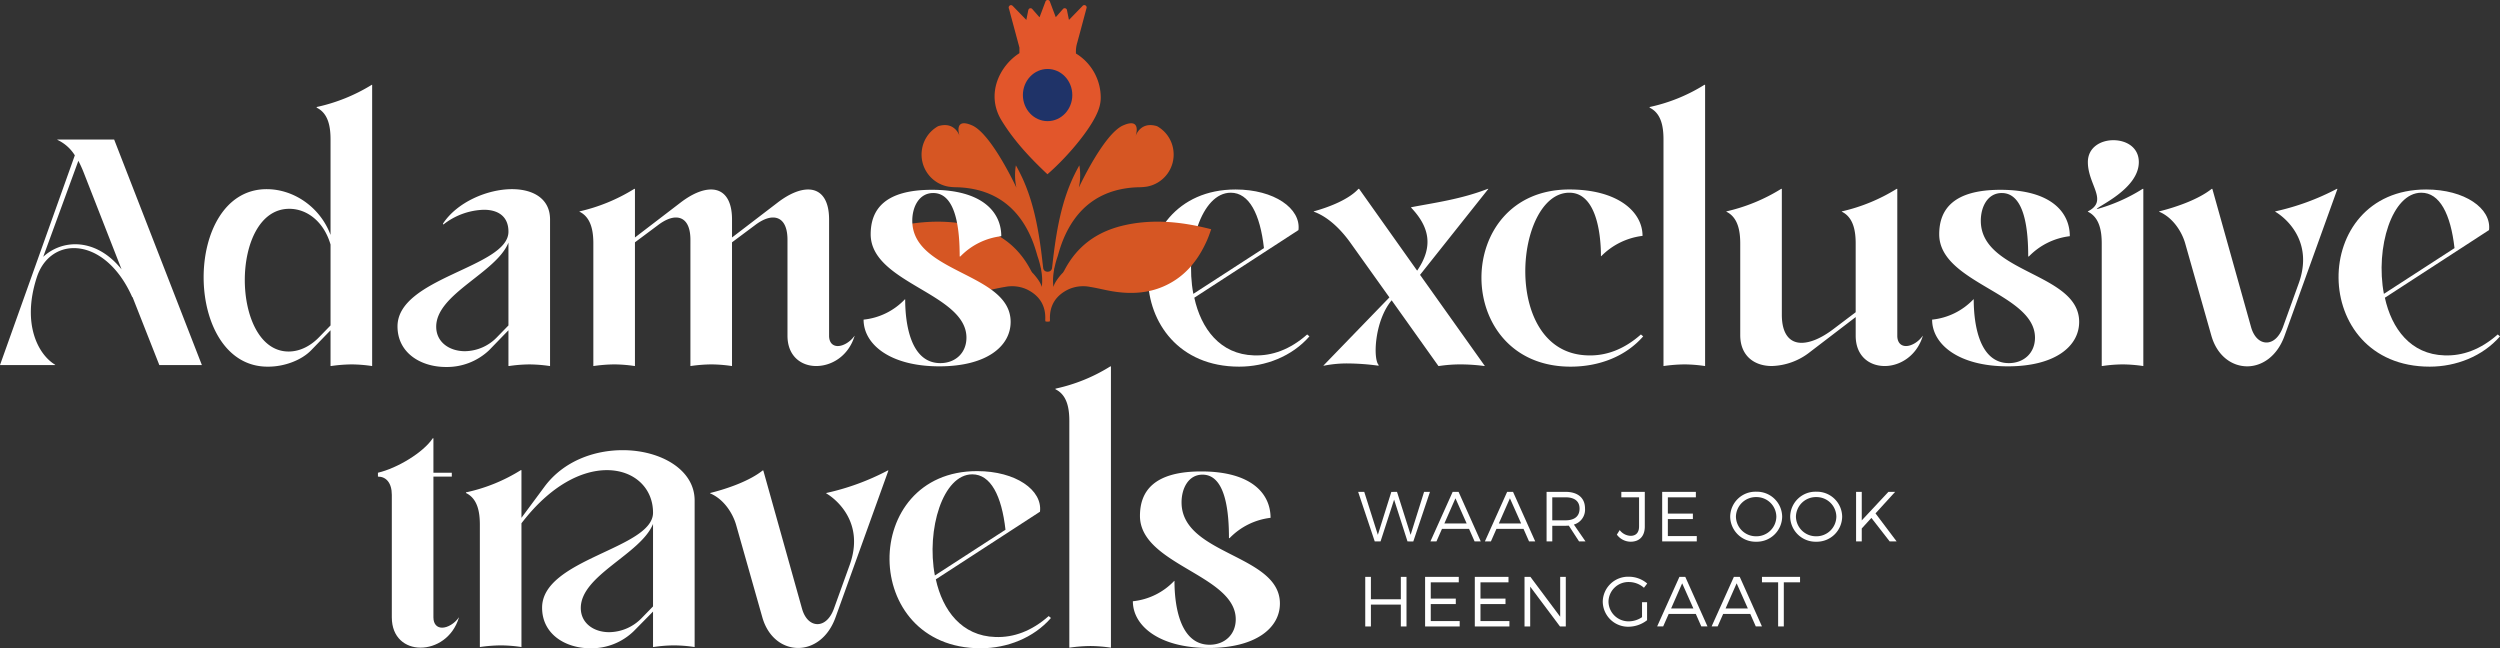 <svg xmlns="http://www.w3.org/2000/svg" xmlns:xlink="http://www.w3.org/1999/xlink" width="910.563" height="236.123" viewBox="0 0 910.563 236.123"><rect x="0" y="0" width="910.563" height="236.123" fill="#333333" stroke="none"/><defs><clipPath id="a"><path d="M0,154.683H910.563V-81.439H0Z" transform="translate(0 81.439)" fill="none"/></clipPath></defs><g transform="translate(-996.438 -128.316)"><g transform="translate(996.438 128.316)"><g transform="translate(494.67 179.143)"><path d="M11.776,11.831,6.9-3.391,1.962,11.831H-.155L-6.2-6.229h2.221L.979,9.431,5.887-6.2l2.067-.026,4.958,15.66,4.906-15.66h2.146l-6.071,18.06Z" transform="translate(6.2 6.229)" fill="#fff"/></g><g transform="translate(520.993 179.142)"><path d="M2.758,8.84.743,13.406H-1.452l8.11-18.06H8.8l8.086,18.06H14.64L12.624,8.84ZM7.667-2.306,3.636,6.854h8.11Z" transform="translate(1.452 4.654)" fill="#fff"/></g><g transform="translate(540.83 179.142)"><path d="M2.758,8.84.743,13.406H-1.452l8.11-18.06H8.8l8.086,18.06H14.64L12.624,8.84ZM7.667-2.306,3.636,6.854h8.11Z" transform="translate(1.452 4.654)" fill="#fff"/></g><g transform="translate(0 0)" clip-path="url(#a)"><g transform="translate(563.304 179.144)"><path d="M5.3,8.061c-.389.026-.8.052-1.212.052h-4.8v5.7H-2.788V-4.244H4.084c4.517,0,7.127,2.218,7.127,6.063A5.657,5.657,0,0,1,7.154,7.675l4.236,6.138H9.041ZM4.084,6.127c3.279,0,5.138-1.447,5.138-4.256,0-2.737-1.858-4.129-5.138-4.129h-4.8V6.127Z" transform="translate(2.788 4.244)" fill="#fff"/></g><g transform="translate(588.9 179.143)"><path d="M6.667,8.281c0,3.508-1.937,5.52-5.164,5.52a6.259,6.259,0,0,1-5.013-2.58l1.035-1.65a5.236,5.236,0,0,0,3.952,2.09c1.989,0,3.1-1.189,3.1-3.433v-10.6H-1.881V-4.36H6.667Z" transform="translate(3.51 4.36)" fill="#fff"/></g></g><g transform="translate(605.407 179.144)"><path d="M1.354,1.3V7.236H10.47V9.222H1.354v6.19H11.891v1.96H-.713V-.685h12.27V1.3Z" transform="translate(0.713 0.685)" fill="#fff"/></g><g transform="translate(0 0)" clip-path="url(#a)"><g transform="translate(630.18 179.093)"><path d="M12.4,5.949a9.242,9.242,0,0,1-9.452,9.133A9.248,9.248,0,0,1-6.529,5.949,9.189,9.189,0,0,1,2.949-3.132,9.2,9.2,0,0,1,12.4,5.949m-16.84,0A7.286,7.286,0,0,0,2.949,13.1a7.24,7.24,0,0,0,7.333-7.147A7.218,7.218,0,0,0,2.949-1.172,7.264,7.264,0,0,0-4.439,5.949" transform="translate(6.529 3.132)" fill="#fff"/></g><g transform="translate(652.034 179.093)"><path d="M12.4,5.949a9.242,9.242,0,0,1-9.452,9.133A9.248,9.248,0,0,1-6.529,5.949,9.189,9.189,0,0,1,2.949-3.132,9.2,9.2,0,0,1,12.4,5.949m-16.84,0A7.286,7.286,0,0,0,2.949,13.1a7.24,7.24,0,0,0,7.333-7.147A7.218,7.218,0,0,0,2.949-1.172,7.264,7.264,0,0,0-4.439,5.949" transform="translate(6.529 3.132)" fill="#fff"/></g></g><g transform="translate(676.03 179.142)"><path d="M3.654,6.22.143,10.065v4.72H-1.924V-3.275H.143v10.4l9.71-10.4h2.453L5.153,4.568l7.695,10.217H10.317Z" transform="translate(1.924 3.275)" fill="#fff"/></g><g transform="translate(497.255 210.106)"><path d="M8.492,11.831V3.884h-10.9v7.947H-4.471V-6.229h2.064V1.924h10.9V-6.229h2.067v18.06Z" transform="translate(4.471 6.229)" fill="#fff"/></g><g transform="translate(519.056 210.108)"><path d="M1.352,1.3V7.233h9.119V9.219H1.352v6.193H11.889v1.96H-.712V-.685H11.555V1.3Z" transform="translate(0.712 0.685)" fill="#fff"/></g><g transform="translate(537.161 210.108)"><path d="M1.354,1.3V7.233H10.47V9.219H1.354v6.193H11.891v1.96H-.713V-.685h12.27V1.3Z" transform="translate(0.713 0.685)" fill="#fff"/></g><g transform="translate(555.268 210.106)"><path d="M8.46,11.831-2.387-2.669v14.5H-4.454V-6.229h2.143L8.538,8.3V-6.229h2.041v18.06Z" transform="translate(4.454 6.229)" fill="#fff"/></g><g transform="translate(0 0)" clip-path="url(#a)"><g transform="translate(583.763 210.056)"><path d="M10.574,6.084v6.553a11.171,11.171,0,0,1-6.715,2.375A9.235,9.235,0,0,1-5.567,5.878,9.235,9.235,0,0,1,3.963-3.2,10.241,10.241,0,0,1,10.626-.727L9.437.821a8.309,8.309,0,0,0-5.474-2.09,7.266,7.266,0,0,0-7.44,7.147,7.291,7.291,0,0,0,7.466,7.17,8.646,8.646,0,0,0,4.749-1.519V6.084Z" transform="translate(5.567 3.203)" fill="#fff"/></g></g><g transform="translate(603.573 210.109)"><path d="M2.758,8.838.743,13.4H-1.452L6.658-4.653H8.8L16.887,13.4h-2.25L12.624,8.838ZM7.664-2.307,3.636,6.852h8.11Z" transform="translate(1.452 4.653)" fill="#fff"/></g><g transform="translate(623.411 210.109)"><path d="M2.758,8.838.743,13.4H-1.452L6.658-4.653H8.8L16.887,13.4H14.64L12.624,8.838ZM7.667-2.307,3.636,6.852h8.11Z" transform="translate(1.452 4.653)" fill="#fff"/></g><g transform="translate(641.754 210.108)"><path d="M5.21,1.3V17.372H3.143V1.3H-2.743V-.685H11.125V1.3Z" transform="translate(2.743 0.685)" fill="#fff"/></g><g transform="translate(0 0)" clip-path="url(#a)"><g transform="translate(418.125 69.016)"><path d="M20.9,0C35,0,44.746,6.924,43.806,14.784L5.865,39.423c2.467,11.264,9.4,20.649,21.731,21,6.579.238,13.154-2.111,19.379-7.625l.823.7c-6.344,7.275-15.973,11.029-25.6,11.029C-21.853,64.531-21.853,0,20.9,0M19.139,1.174c-10.687,0-16.8,20.064-13.624,36.839l25.723-16.66c-1.409-12.438-5.4-20.18-12.1-20.18" transform="translate(11.004)" fill="#fff"/></g><g transform="translate(478.453 68.78)"><path d="M24.7,19.524C30.571,10.959,29.4,3.8,22.467-3.471l.119-.119c8.573-1.641,18.205-2.934,27.837-6.689h.235l-24.9,31.328,23.607,33.2h-.232a67.345,67.345,0,0,0-8.576-.586,52.691,52.691,0,0,0-7.869.586h-.235L15.419,30.318c-6.341,7.625-6.811,21.589-4.7,23.584l-.119.235A87.514,87.514,0,0,0-.554,53.316a42.663,42.663,0,0,0-8.692.821h-.235L14.6,29.263.62,9.669C-2.433,5.328-7.133.165-12.888-1.946L-13-2.065c5.99-1.641,12.92-4.459,16.326-8.214h.235Z" transform="translate(13.004 10.279)" fill="#fff"/></g><g transform="translate(539.586 69.017)"><path d="M25.353,39.583c6.579.235,13.154-2.111,19.379-7.625l.823.7c-6.344,7.272-15.976,11.029-26.428,11.029-43.224,0-43.224-64.531-.47-64.531,17.619,0,26.663,8.1,26.663,16.895A25.39,25.39,0,0,0,30.288,3.445h-.119c0-9.034-2-23.114-11.511-23.114-19.968,0-25.019,58.431,6.695,59.252" transform="translate(13.348 20.84)" fill="#fff"/></g><g transform="translate(600.837 30.883)"><path d="M13.157,67.1a52.574,52.574,0,0,0-7.4-.586A55.679,55.679,0,0,0-1.76,67.1h-.119V-15.38c0-4.459-.7-9.5-5.048-11.618v-.235a62.209,62.209,0,0,0,19.968-8.1h.235V67.1Z" transform="translate(6.927 35.328)" fill="#fff"/></g><g transform="translate(628.789 68.782)"><path d="M0,5.457V5.338A65.119,65.119,0,0,0,19.968-2.873H20.2V43c0,6.924,2.818,10.209,7.164,10.209,3.172,0,7.167-1.644,11.513-4.929l8.22-6.216V17.072c0-4.34-.7-9.5-5.048-11.615V5.338A65.132,65.132,0,0,0,62.018-2.873h.235v53.5c0,2.58,1.412,3.755,3.172,3.755,2,0,4.581-1.525,6.109-3.755v.116C69.3,58.02,63.192,61.658,57.671,61.658c-5.636,0-10.571-3.639-10.571-11.029v-6.8L30.539,56.495a23.473,23.473,0,0,1-13.978,5.164c-6.46,0-11.511-3.755-11.511-11.264V17.072c0-4.34-.7-9.5-5.051-11.615" transform="translate(0 2.873)" fill="#fff"/></g><g transform="translate(703.722 69.133)"><path d="M16.314,0C34.638,0,41.567,8.1,41.567,16.895A24.793,24.793,0,0,0,26.65,24.288h-.235c0-9.034-1.058-23.114-9.632-23.114-5.17,0-7.634,5.045-7.634,10.09,0,19.243,35.825,18.889,35.825,36.842,0,8.916-8.811,16.19-25.958,16.19-18.089,0-27.6-8.1-27.6-17.014a24.135,24.135,0,0,0,15.036-7.39h.116c0,9.034,2,23.23,12.8,23.23,5.4,0,9.516-3.636,9.516-9.269C28.882,37.663-6,34.027-6,16.193-6,7.04-.717,0,16.314,0" transform="translate(8.589)" fill="#fff"/></g><g transform="translate(760.454 51.064)"><path d="M6.078,0c4.7,0,9.281,2.58,9.281,7.979,0,9.974-15.625,16.309-15.271,17.129a62.837,62.837,0,0,0,16.68-7.39H17V82.247h-.119a52.573,52.573,0,0,0-7.4-.586,52.538,52.538,0,0,0-7.4.586H1.851V37.663c0-4.34-.7-9.5-5.051-11.615v-.119c7.634-3.871,0-9.62,0-17.95C-3.2,2.58,1.5,0,6.078,0" transform="translate(3.2 0)" fill="#fff"/></g><g transform="translate(786.41 68.782)"><path d="M0,5.457V5.338C6.579,3.7,14.448.882,19.147-2.873h.232l14.1,50.333c1.055,3.755,3.288,5.633,5.636,5.633,2.233,0,4.581-1.76,5.993-5.633L50.861,31.5c5.52-15.372-4.935-23.937-8.576-26.048V5.338A89.038,89.038,0,0,0,64.72-2.873h.235l-19.263,53.5c-2.7,7.509-8.223,11.145-13.624,11.145-5.52,0-10.925-3.755-13.038-11.145L9.513,17.072C8.339,12.847,5.051,7.568,0,5.457" transform="translate(0 2.873)" fill="#fff"/></g><g transform="translate(851.758 69.016)"><path d="M20.9,0C35,0,44.746,6.924,43.806,14.784L5.868,39.423c2.464,11.264,9.394,20.649,21.728,21,6.579.238,13.154-2.111,19.379-7.625l.823.7c-6.341,7.275-15.973,11.029-25.6,11.029C-21.853,64.531-21.853,0,20.9,0m-1.76,1.174c-10.69,0-16.8,20.064-13.627,36.839l25.723-16.66c-1.409-12.438-5.4-20.18-12.1-20.18" transform="translate(11.004)" fill="#fff"/></g><g transform="translate(362.253 0)"><path d="M1.676,28.76c4.532,7.393,10.362,13.613,16.692,19.565C24.7,42.848,31.485,34.942,34.906,29.068c1.537-2.641,2.847-5.387,2.873-8.524a18.8,18.8,0,0,0-9.032-16.2c0-.133.006-.27,0-.4A10.8,10.8,0,0,1,29.22.41c1.145-4.175,2.25-8.359,3.372-12.543a.846.846,0,0,0-.389-1.044.836.836,0,0,0-1.073.229q-2.353,2.418-4.709,4.839c-.061.058-.107.18-.206.145-.078-.029-.055-.145-.072-.226-.217-1.064-.435-2.128-.644-3.2a.843.843,0,0,0-.629-.731.857.857,0,0,0-.908.331c-.774.89-1.56,1.772-2.34,2.659-.064.072-.136.145-.223.238-.325-.858-.641-1.693-.957-2.525q-.587-1.561-1.177-3.126a.815.815,0,0,0-.823-.6.866.866,0,0,0-.823.658q-.992,2.653-2,5.3c-.043.11-.058.235-.159.313q-1.322-1.5-2.641-3.01a.756.756,0,0,0-.565-.255c-.475-.014-.777.261-.89.832L10.687-7.92c-.1-.035-.157-.125-.226-.194Q8.135-10.5,5.814-12.889a1.109,1.109,0,0,0-.493-.345c-.444-.125-.789.072-1.061.609v.386c.284.847.481,1.716.716,2.578Q6.576-3.73,8.168,2.2c0,.676-.006,1.351-.006,2.027C1.088,8.711-4.27,19.059,1.676,28.76" transform="translate(0.882 15.142)" fill="#e2562b"/></g><g transform="translate(321.975 44.892)"><path d="M58.026,24.192c-10.713,2.166-18.214,7.643-22.934,16.741a4.706,4.706,0,0,1-.328.528l-.087.128a1.56,1.56,0,0,1-.365.389c-.8.873-2.685,3.082-3.163,4.914a19.936,19.936,0,0,1,.252-6.2,1.458,1.458,0,0,1,.058-.542c.046-.159.09-.322.136-.481a31.456,31.456,0,0,1,1.125-3.984c.5-1.786,1.047-3.6,1.734-5.358C39.226,18.15,48,11.528,60.519,10.646c.574-.041,1.154-.058,1.731-.075a19.786,19.786,0,0,0,3.012-.241A11.852,11.852,0,0,0,74.857-2.8a11.74,11.74,0,0,0-5.944-8.866c-5.86-1.8-7.628,3.015-7.834,3.659.3-.916,2-6.814-4.538-3.946-7.074,3.1-16.135,22.664-16.135,22.664A21.226,21.226,0,0,0,40.6,2.6c-.748,1.319-1.479,2.717-2.192,4.233-4.21,8.953-5.912,18.689-7.022,27.034-.186,1.4-.348,2.8-.507,4.2l-.22,1.916a1.54,1.54,0,0,1-.841,1.2,2.027,2.027,0,0,1-1.548,0,1.54,1.54,0,0,1-.841-1.2L27.2,38.066c-.159-1.4-.319-2.8-.5-4.2-1.11-8.344-2.812-18.08-7.025-27.034C18.96,5.314,18.229,3.917,17.484,2.6a21.226,21.226,0,0,0,.191,8.11S8.615-8.855,1.537-11.957C-5-14.825-3.3-8.927-3-8.011c-.2-.644-1.974-5.457-7.834-3.659A11.744,11.744,0,0,0-16.775-2.8,11.85,11.85,0,0,0-7.181,10.33a19.786,19.786,0,0,0,3.012.241c.577.017,1.157.035,1.731.075,12.522.881,21.293,7.5,26.062,19.678.69,1.76,1.232,3.572,1.737,5.358a32.453,32.453,0,0,1,1.125,3.984c.046.159.09.322.136.481a1.521,1.521,0,0,1,.058.542,19.866,19.866,0,0,1,.249,6.2c-.475-1.832-2.363-4.042-3.163-4.914a1.549,1.549,0,0,1-.362-.389l-.087-.128a4.706,4.706,0,0,1-.328-.528C18.27,31.835,10.766,26.358.056,24.192c-9.206-1.861-18.95-1.328-30.606,1.682.041.116.084.235.125.354.452,1.284.881,2.5,1.4,3.676,3.671,8.3,8.892,13.8,15.964,16.837,5.428,2.328,11.49,2.894,18.536,1.722,1.247-.206,2.522-.481,3.76-.748,1.374-.3,2.8-.6,4.233-.829a13.021,13.021,0,0,1,7.97.87c4.645,2.238,6.918,5.894,6.753,10.87a2.3,2.3,0,0,0,.07.8,2.169,2.169,0,0,0,.78.09,2.169,2.169,0,0,0,.78-.09,2.406,2.406,0,0,0,.07-.8c-.165-4.975,2.108-8.631,6.753-10.87a13.021,13.021,0,0,1,7.97-.87c1.432.226,2.856.533,4.233.829,1.235.267,2.511.542,3.76.748,7.045,1.171,13.105.606,18.533-1.722C78.214,43.7,83.433,38.2,87.1,29.9c.522-1.18.951-2.392,1.4-3.676.041-.119.081-.238.125-.354-11.655-3.01-21.4-3.543-30.606-1.682" transform="translate(30.55 12.737)" fill="#d65623"/></g><g transform="translate(137.656 159.624)"><path d="M13.237,0V12.554h6.695v1.409H13.237V65.236c0,2.58,1.409,3.755,3.169,3.755,2,0,4.581-1.525,6.109-3.755v.116c-2.233,7.275-8.341,10.913-13.978,10.913-5.52,0-10.452-3.639-10.452-11.029V20.649c0-4.459-2.114-6.686-5.054-6.686V12.554C.079,10.91,9.6,5.164,13,0Z" transform="translate(6.969)" fill="#fff"/></g><g transform="translate(169.724 163.964)"><path d="M37.4,0C51.137,0,63.59,7.04,63.59,18.3V71.687h-.119a52.572,52.572,0,0,0-7.4-.586,52.538,52.538,0,0,0-7.4.586h-.235V58.782L41.389,65.94a22.115,22.115,0,0,1-15.741,6.216C16.486,72.157,8.032,67,8.032,57.376c0-17.834,40.406-21.473,40.406-34.613,0-9.034-6.932-15.488-16.8-15.488C22.6,7.275,11.2,12.673.514,26.634V71.687H.4A52.607,52.607,0,0,0-7,71.1a55.641,55.641,0,0,0-7.518.586h-.119V27.219c0-4.456-.7-9.5-5.051-11.615V15.37A62.209,62.209,0,0,0,.279,7.275H.514V24.639L8.852,13.375C15.782,3.99,26.942,0,37.4,0M48.438,26.868C43.973,37.9,22.126,45.523,22.126,57.492c0,5.515,4.7,8.8,10.336,8.8a16.731,16.731,0,0,0,11.864-5.164l4.111-4.221Z" transform="translate(19.689 0)" fill="#fff"/></g><g transform="translate(258.634 171.357)"><path d="M0,5.457V5.338C6.579,3.7,14.448.882,19.147-2.873h.232l14.1,50.333c1.055,3.755,3.288,5.633,5.636,5.633,2.233,0,4.581-1.76,5.99-5.633L50.858,31.5c5.523-15.372-4.932-23.937-8.573-26.048V5.338A89.038,89.038,0,0,0,64.72-2.873h.235l-19.263,53.5c-2.7,7.509-8.223,11.145-13.624,11.145-5.52,0-10.925-3.755-13.038-11.145L9.513,17.072C8.339,12.847,5.051,7.568,0,5.457" transform="translate(0 2.873)" fill="#fff"/></g><g transform="translate(323.983 171.591)"><path d="M20.9,0C35,0,44.746,6.921,43.8,14.784L5.865,39.423c2.467,11.264,9.4,20.649,21.731,21,6.579.235,13.154-2.114,19.379-7.628l.823.7c-6.344,7.275-15.976,11.029-25.6,11.029C-21.853,64.531-21.853,0,20.9,0M19.139,1.174c-10.687,0-16.8,20.064-13.624,36.839l25.723-16.66c-1.409-12.438-5.4-20.18-12.1-20.18" transform="translate(11.004)" fill="#fff"/></g><g transform="translate(384.429 133.458)"><path d="M13.157,67.1a52.608,52.608,0,0,0-7.4-.586A55.679,55.679,0,0,0-1.76,67.1h-.119V-15.38c0-4.459-.7-9.5-5.048-11.618v-.232a62.238,62.238,0,0,0,19.965-8.1h.238V67.1Z" transform="translate(6.927 35.328)" fill="#fff"/></g><g transform="translate(412.614 171.708)"><path d="M16.314,0C34.638,0,41.567,8.1,41.567,16.895A24.793,24.793,0,0,0,26.65,24.288h-.235c0-9.034-1.058-23.114-9.632-23.114-5.17,0-7.634,5.045-7.634,10.09,0,19.24,35.825,18.889,35.825,36.842,0,8.916-8.808,16.19-25.958,16.19-18.089,0-27.6-8.1-27.6-17.014a24.128,24.128,0,0,0,15.036-7.39h.119c0,9.034,1.995,23.23,12.8,23.23,5.4,0,9.516-3.636,9.516-9.269C28.882,37.663-6,34.027-6,16.193-6,7.04-.717,0,16.314,0" transform="translate(8.589)" fill="#fff"/></g><g transform="translate(211.062 68.782)"><path d="M47.245,3.3C51.356.136,55.233-1.505,58.4-1.505c4.581,0,7.637,3.52,7.637,10.91V51.762c0,2.58,1.409,3.755,3.172,3.755,1.995,0,4.581-1.525,6.106-3.755v.116c-2.233,7.275-8.339,10.913-13.975,10.913-5.523,0-10.455-3.639-10.455-11.029V16.8c0-5.515-2.114-8.1-5.286-8.1-1.879,0-4.111.939-6.579,2.818l-8.339,6.216V62.791h-.116a52.223,52.223,0,0,0-7.4-.589,55.223,55.223,0,0,0-7.518.589h-.116V16.8c0-5.515-2.114-8.1-5.286-8.1-1.879,0-4.111.939-6.579,2.818l-8.339,6.216V62.791H-4.79a52.149,52.149,0,0,0-7.4-.589,55.223,55.223,0,0,0-7.518.589h-.116V18.2c0-4.34-.7-9.5-5.051-11.615V6.474A65.255,65.255,0,0,0-4.906-1.74h.235V15.975L11.89,3.3C16,.136,19.878-1.505,23.05-1.505c4.578,0,7.634,3.52,7.634,10.91v6.57Z" transform="translate(24.874 1.74)" fill="#fff"/></g><g transform="translate(314.536 69.133)"><path d="M16.314,0C34.638,0,41.567,8.1,41.567,16.895A24.793,24.793,0,0,0,26.65,24.288h-.235c0-9.034-1.058-23.114-9.632-23.114-5.17,0-7.634,5.045-7.634,10.09,0,19.243,35.825,18.889,35.825,36.842,0,8.916-8.811,16.19-25.961,16.19-18.086,0-27.6-8.1-27.6-17.014a24.135,24.135,0,0,0,15.036-7.39h.116c0,9.034,2,23.23,12.8,23.23,5.4,0,9.513-3.636,9.513-9.269C28.88,37.663-6,34.027-6,16.193-6,7.04-.717,0,16.314,0" transform="translate(8.589)" fill="#fff"/></g><g transform="translate(74.171 30.885)"><path d="M26.971,5.3a63.9,63.9,0,0,0,20.084-8.1h.119V99.634h-.119a52.541,52.541,0,0,0-7.4-.586,55.471,55.471,0,0,0-7.4.586h-.235V86.613l-7.048,7.275c-3.523,3.636-9.748,5.981-15.622,5.981-31.125.354-31.478-64.647-.586-64.647,9.867,0,19.5,6.57,23.256,16.66V17.153c0-4.459-.7-9.5-5.051-11.615Zm5.051,79.55V55.4c-2.348-8.1-8.339-13.024-15.036-13.024-21.728,0-21.377,51.977-.232,51.977,4.462,0,8.339-2.346,11.157-5.28Z" transform="translate(14.2 2.792)" fill="#fff"/></g><g transform="translate(144.783 68.9)"><path d="M26.47,42.2V29.172l-7.048,7.275a22.3,22.3,0,0,1-15.738,6.1c-9.046,0-17.619-5.045-17.619-14.781,0-17.834,40.406-21.473,40.406-34.5,0-5.749-3.992-7.979-8.927-7.979a24.925,24.925,0,0,0-14.8,5.4l-.119-.351c5.17-7.863,16.21-12.554,25.138-12.554,7.634,0,13.859,3.4,13.859,11.026V42.2h-.116a52.614,52.614,0,0,0-7.4-.586,52.573,52.573,0,0,0-7.4.586Zm0-14.784V-2.741C22.008,8.288.158,15.914.158,27.882c0,5.631,4.816,8.918,10.455,8.918a16.478,16.478,0,0,0,11.745-5.164Z" transform="translate(13.936 22.216)" fill="#fff"/></g><g transform="translate(0 50.83)"><path d="M0,53.8,27.251-22.578a14.777,14.777,0,0,0-6.344-5.631v-.119H41.58L73.528,53.8h-15.5L48.275,29.046h-.116C42.754,16.845,34.3,11.212,26.9,11.212c-5.99,0-11.276,3.755-13.508,10.678-5.52,17.014.589,28.159,6.695,31.8V53.8ZM15.738,14.381A17.191,17.191,0,0,1,27.367,9.806c5.639,0,11.745,2.7,16.915,9.15L30.42-16.477a43.485,43.485,0,0,0-1.879-4.106Z" transform="translate(0 28.327)" fill="#fff"/></g></g></g><ellipse cx="9" cy="9.5" rx="9" ry="9.5" transform="translate(1369 153.439)" fill="#1f3368"/></g></svg>